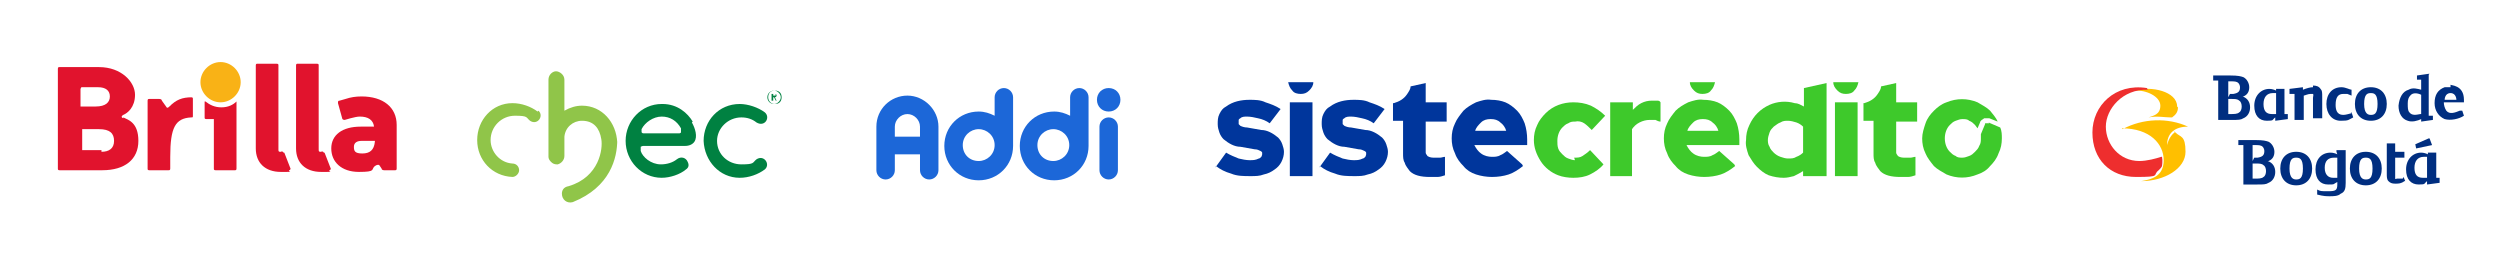 <?xml version="1.0" encoding="UTF-8"?>
<svg id="Capa_1" xmlns="http://www.w3.org/2000/svg" width="298.1" height="30.6" version="1.1" viewBox="0 0 298.1 30.6">
  <!-- Generator: Adobe Illustrator 29.4.0, SVG Export Plug-In . SVG Version: 2.1.0 Build 152)  -->
  <defs>
    <style>
      .st0 {
        fill: #00369c;
      }

      .st1 {
        fill: #90c549;
      }

      .st2, .st3 {
        fill: #008141;
      }

      .st4 {
        fill: #ee2e2e;
      }

      .st5 {
        fill: #002e80;
      }

      .st6 {
        fill: #e1132d;
      }

      .st7 {
        fill: #f9b216;
      }

      .st3 {
        fill-rule: evenodd;
      }

      .st8 {
        fill: #3ec92b;
      }

      .st9 {
        fill: #ffbf00;
      }

      .st10 {
        fill: #1c67d8;
      }
    </style>
  </defs>
  <g>
    <path class="st7" d="M28.7,9.8c0,1.3-1.1,2.4-2.4,2.4s-2.4-1.1-2.4-2.4,1.1-2.4,2.4-2.4,2.4,1.1,2.4,2.4"/>
    <path class="st6" d="M14.7,14.1c-.3-.1-.2-.3,0-.4.5-.2,1.4-.9,1.4-2.4s-1.6-3.3-4.3-3.3h-4.7c-.1,0-.2,0-.2.2v11.9c0,.1,0,.2.2.2h5.1c2.7,0,4.3-1.3,4.3-3.5s-1.2-2.5-1.8-2.8M9.7,10.4s0,0,0,0h2c.9,0,1.4.4,1.4,1.1s-.5,1.2-1.7,1.2h-1.8s0,0,0,0c0,0,0,0,0,0v-2.1s0,0,0,0M12.1,17.9h-2.3s0,0,0,0c0,0,0,0,0,0v-2.5s0,0,0,0c0,0,0,0,0,0h2c1.3,0,1.8.5,1.8,1.4s-.6,1.3-1.5,1.3"/>
    <path class="st6" d="M22.9,11.6c-1.2,0-1.9.3-2.7,1.1-.2.2-.3.2-.4,0l-.5-.7c0-.1-.1-.2-.3-.2h-1.2c-.1,0-.2,0-.2.2v8.1c0,.1,0,.2.2.2h2.3c.1,0,.2,0,.2-.2v-1.4c0-3.5.6-4.6,2.5-4.7.2,0,.2,0,.2-.2v-2c0-.1,0-.2-.2-.2"/>
    <path class="st6" d="M33.8,18.2c0-.1-.2-.2-.3-.1h-.1c-.2,0-.2-.1-.2-.3V7.8c0-.1,0-.2-.2-.2h-2.3c-.1,0-.2,0-.2.2v9.9c0,1.7,1.1,2.8,3,2.8s.7,0,1-.2c.1,0,.2-.2.1-.3l-.7-1.8Z"/>
    <path class="st6" d="M38.6,18.2c0-.1-.2-.2-.3-.1h-.1c-.2,0-.2-.1-.2-.3V7.8c0-.1,0-.2-.2-.2h-2.3c-.1,0-.2,0-.2.2v9.9c0,1.7,1.1,2.8,3,2.8s.7,0,1-.2c.1,0,.2-.2.1-.3l-.7-1.8Z"/>
    <path class="st6" d="M24.4,12.1s0,0,0,0v1.9c0,.1,0,.2.2.2h.8s0,0,.1,0c0,0,0,0,0,.1v5.8c0,.1,0,.2.2.2h2.3c.1,0,.2,0,.2-.2v-8s0,0,0,0,0,0,0,0c-.4.4-1,.7-1.8.7s-1.4-.3-1.9-.7c0,0,0,0,0,0"/>
    <path class="st6" d="M43.1,11.5c-.7,0-1.3.1-1.9.3l-.7.2c-.2,0-.2.1-.2.3l.5,1.8c0,.1.1.2.3.2l.7-.2c.4-.1.8-.2,1.1-.2,1,0,1.6.4,1.7,1.2h0s-1.6,0-1.6,0c-2.2,0-3.5,1-3.5,2.6s1.2,2.8,3.3,2.8,1.4-.3,1.9-.7c.3-.2.5-.2.6,0l.2.3c0,.1.1.2.3.2h1.3c.1,0,.2,0,.2-.2v-5.2c0-2.1-1.6-3.4-4.2-3.4M44.7,16.9c-.1,1-.6,1.4-1.5,1.4s-1-.3-1-.8.4-.7.9-.7h1.6s0,0,0,0c0,0,0,0,0,0"/>
  </g>
  <g>
    <path class="st10" d="M132.2,13.3c.8,0,1.4-.6,1.4-1.4s-.6-1.4-1.4-1.4-1.4.6-1.4,1.4.6,1.4,1.4,1.4h0Z"/>
    <path class="st10" d="M119.7,10.5c-.6,0-1.1.5-1.1,1.1v2.2c-.6-.3-1.2-.5-1.9-.5-2.3,0-4.1,1.8-4.1,4.1s1.8,4.1,4.1,4.1,4.1-1.8,4.1-4.1h0v-5.8c0-.6-.5-1.1-1.1-1.1ZM116.7,19.2c-1.1,0-1.9-.8-1.9-1.9s.9-1.9,1.9-1.9,1.9.8,1.9,1.9-.9,1.9-1.9,1.9Z"/>
    <path class="st10" d="M128.7,10.5c-.6,0-1.1.5-1.1,1.1v2.2c-.6-.3-1.2-.5-1.9-.5-2.3,0-4.1,1.8-4.1,4.1s1.8,4.1,4.1,4.1,4.1-1.8,4.1-4.1h0v-5.8c0-.6-.5-1.1-1.1-1.1ZM125.6,19.2c-1.1,0-1.9-.8-1.9-1.9s.9-1.9,1.9-1.9,1.9.8,1.9,1.9-.9,1.9-1.9,1.9Z"/>
    <path class="st10" d="M132.2,14c-.6,0-1.1.5-1.1,1.1v5.2c0,.6.5,1.1,1.1,1.1s1.1-.5,1.1-1.1v-5.2c0-.6-.5-1.1-1.1-1.1Z"/>
    <path class="st10" d="M108.2,11.4c-2,0-3.7,1.6-3.7,3.7v5.2c0,.6.5,1.1,1.1,1.1s1.1-.5,1.1-1.1v-1.9h3v1.9c0,.6.5,1.1,1.1,1.1s1.1-.5,1.1-1.1v-5.2c0-2-1.7-3.7-3.7-3.7h0ZM109.7,16.3h-3v-1.2c0-.8.7-1.5,1.5-1.5s1.5.7,1.5,1.5v1.2Z"/>
  </g>
  <path class="st0" d="M172.5,14.4v-2.2h-2.5v-2.3l-1.8.4c0,.3-.2.6-.4.9-.2.3-.4.5-.7.7-.3.2-.6.3-.9.4,0,0,0,0-.1,0v2.1h1.2v3.9c0,.4,0,.8.2,1.1.1.4.4.7.6,1,.5.5,1.3.7,2.4.7.3,0,.6,0,.9,0,.3,0,.6-.1.9-.2v-2.2c-.2,0-.4.1-.6.1-.2,0-.4,0-.6,0-.3,0-.6,0-.9-.2,0-.1-.2-.2-.2-.4s0-.3,0-.4v-3.3h2.5Z"/>
  <path class="st0" d="M144.9,20l1.3-1.8c.5.3,1,.5,1.5.7.4.1.9.2,1.3.2.4,0,.7,0,1.1-.2.1,0,.2-.1.3-.2,0,0,.1-.2.1-.3,0,0,0-.2,0-.2,0,0,0-.1-.2-.2-.2-.1-.4-.2-.7-.2l-1.7-.3c-.7,0-1.4-.4-2-.9-.2-.2-.4-.5-.5-.8-.1-.3-.2-.6-.2-1,0-.4,0-.8.2-1.2.2-.4.4-.7.8-.9.8-.6,1.8-.8,2.8-.8.6,0,1.3,0,1.9.3.6.2,1.2.4,1.8.8l-1.3,1.7c-.4-.3-.9-.5-1.4-.6-.4-.1-.9-.2-1.3-.2-.3,0-.6,0-.8.2,0,0-.2.1-.2.2,0,0,0,.2,0,.3,0,0,0,.2,0,.2,0,0,.1.1.2.2.2.1.5.2.8.2l1.7.3c.7,0,1.4.4,2,.9.2.2.4.5.5.8.1.3.2.6.2.9,0,.4-.1.8-.3,1.2-.2.4-.5.7-.8.9-.4.3-.8.5-1.3.6-.5.2-1,.2-1.6.2-.8,0-1.6,0-2.3-.3-.7-.2-1.3-.5-1.8-.9Z"/>
  <path class="st0" d="M157.3,20l1.3-1.8c.5.3,1,.5,1.5.7.4.1.9.2,1.3.2.4,0,.7,0,1.1-.2.1,0,.2-.1.3-.2,0,0,.1-.2.1-.3,0,0,0-.2,0-.2,0,0,0-.1-.2-.2-.2-.1-.4-.2-.7-.2l-1.7-.3c-.7,0-1.4-.4-2-.9-.2-.2-.4-.5-.5-.8-.1-.3-.2-.6-.2-1,0-.4,0-.8.2-1.2.2-.4.4-.7.8-.9.8-.6,1.8-.8,2.8-.8.6,0,1.3,0,1.9.3.6.2,1.2.4,1.8.8l-1.3,1.7c-.4-.3-.9-.5-1.4-.6-.4-.1-.9-.2-1.3-.2-.3,0-.6,0-.8.2,0,0-.2.1-.2.2,0,0,0,.2,0,.3,0,0,0,.2,0,.2,0,0,.1.1.2.2.2.1.5.2.8.2l1.7.3c.7,0,1.4.4,2,.9.2.2.4.5.5.8.1.3.2.6.2.9,0,.4-.1.8-.3,1.2-.2.4-.5.7-.8.9-.4.3-.8.5-1.3.6-.5.2-1,.2-1.6.2-.8,0-1.6,0-2.3-.3-.7-.2-1.3-.5-1.8-.9Z"/>
  <path class="st0" d="M181.6,19.8c-.5.4-1.1.8-1.7,1-.6.2-1.3.3-2,.3-.6,0-1.3-.1-1.9-.3-.6-.2-1.1-.5-1.5-1-.4-.4-.8-.9-1-1.5-.3-.6-.4-1.2-.4-1.8,0-.6.1-1.2.4-1.8.2-.5.6-1,1-1.5.4-.4.9-.7,1.5-1,.6-.2,1.2-.4,1.8-.3.6,0,1.2.1,1.7.3.5.2,1,.6,1.4,1,.4.4.7,1,.9,1.5.2.6.3,1.3.3,1.9v.7h-6.3c.2.4.5.8.8,1,.4.3.9.4,1.3.4.3,0,.7,0,1-.2.3-.1.5-.3.8-.5l1.8,1.6ZM177.7,14.2c-.4,0-.8.1-1.1.4-.3.3-.6.6-.7,1h3.7c-.1-.4-.4-.8-.7-1-.3-.3-.7-.4-1.1-.4Z"/>
  <path class="st0" d="M154.1,10.8c-.3-.3-.4-.6-.5-1h3c0,.4-.2.7-.5,1-.3.3-.6.4-1,.4s-.8-.1-1-.4Z"/>
  <path class="st0" d="M153.8,12.2h2.7v8.8h-2.7v-8.8Z"/>
  <path class="st8" d="M228.6,14.4v-2.2h-2.5v-2.3l-1.8.4c0,.3-.2.6-.4.9-.2.3-.4.5-.7.7-.3.2-.6.3-.9.4,0,0,0,0-.1,0v2.1h1.2v3.9c0,.4,0,.8.2,1.1.1.4.4.7.6,1,.5.5,1.3.7,2.4.7.3,0,.6,0,.9,0,.3,0,.6-.1.9-.2v-2.2c-.2,0-.4.1-.6.1-.2,0-.4,0-.6,0-.3,0-.6,0-.9-.2,0-.1-.2-.2-.2-.4,0-.1,0-.3,0-.4v-3.3h2.5Z"/>
  <path class="st8" d="M187.7,18.8c.4,0,.7,0,1-.2.3-.2.6-.4.9-.7l1.6,1.7c-.4.5-1,.9-1.6,1.2-.6.3-1.3.4-2,.4-.6,0-1.3-.1-1.8-.3-.8-.3-1.6-.9-2.1-1.7-.5-.8-.8-1.6-.8-2.5,0-.6.1-1.2.4-1.8.2-.5.6-1,1-1.4.9-.9,2.1-1.3,3.3-1.3.7,0,1.4.1,2.1.4.6.3,1.2.7,1.7,1.2l-1.6,1.7c-.3-.3-.6-.6-.9-.8-.3-.2-.7-.3-1.1-.2-.3,0-.5,0-.8.2-.3.1-.5.3-.7.5-.4.4-.6,1-.6,1.6,0,.3,0,.6.1.9.1.3.3.5.5.7.2.2.4.4.7.5.3.1.5.2.8.2Z"/>
  <path class="st8" d="M192,21v-8.8h2.7v.9c.3-.3.6-.6,1-.8.4-.2.8-.3,1.3-.3.2,0,.4,0,.6,0,.1,0,.3,0,.4.2v2.3c-.2,0-.4-.1-.6-.2-.2,0-.5,0-.7,0-.4,0-.8.1-1.2.3-.4.2-.7.5-.9.8v5.6h-2.7Z"/>
  <path class="st8" d="M201.5,9.8c0,.4.2.7.5,1,.3.3.6.4,1,.4s.8-.1,1-.4c.3-.3.4-.6.5-1h-3Z"/>
  <path class="st8" d="M206.9,19.8c-.5.4-1.1.8-1.7,1-.6.2-1.3.3-2,.3-.6,0-1.3-.1-1.9-.3-.6-.2-1.1-.5-1.5-1-.4-.4-.8-.9-1-1.5-.3-.6-.4-1.2-.4-1.8,0-.6.1-1.2.4-1.8.2-.5.6-1,1-1.5.4-.4.9-.7,1.5-1,.6-.2,1.2-.4,1.8-.3.6,0,1.2.1,1.7.3.5.2,1,.6,1.4,1,.4.4.7,1,.9,1.5.2.6.3,1.3.3,1.9v.7h-6.3c.2.4.5.8.8,1,.4.3.9.4,1.3.4.3,0,.7,0,1-.2.3-.1.5-.3.8-.5l1.8,1.6ZM203,14.2c-.4,0-.8.1-1.1.4-.3.3-.6.6-.7,1h3.7c-.1-.4-.4-.8-.7-1-.3-.3-.7-.4-1.1-.4Z"/>
  <path class="st8" d="M215,21v-.6c-.3.2-.7.4-1.1.6-.4.1-.8.2-1.2.2-.6,0-1.2-.1-1.8-.3-.5-.2-1-.6-1.4-1-.4-.4-.7-.9-1-1.4-.2-.6-.4-1.2-.3-1.8,0-.6.1-1.2.4-1.8.5-1.1,1.3-1.9,2.4-2.4.9-.4,2-.5,3-.2.4,0,.7.2,1.1.4v-2.2l2.7-.6v11.1h-2.7ZM210.8,16.6c0,.3,0,.6.2.9.1.3.3.5.5.7.2.2.5.4.8.5.3.1.6.2.9.2.4,0,.7,0,1-.2.3-.1.6-.3.8-.5v-3.1c-.2-.2-.5-.4-.8-.5-.3-.1-.7-.2-1-.2-.3,0-.6,0-.9.2-.3.1-.5.3-.8.5-.2.2-.4.4-.5.7-.1.3-.2.6-.2.9h0Z"/>
  <path class="st8" d="M218.6,9.8c0,.4.2.7.5,1,.3.3.6.4,1,.4s.8-.1,1-.4c.3-.3.4-.6.5-1h-3Z"/>
  <path class="st8" d="M221.5,12.2h-2.7v8.8h2.7v-8.8Z"/>
  <path class="st8" d="M237.2,14.7s-.1,0-.2,0-.1,0-.2,0c0,0,0,0-.1,0,0,0,0,0,0,.1l-.5,1.2c0,.2,0,.3,0,.5,0,.3,0,.6-.2.9-.1.3-.3.5-.5.7-.2.2-.4.4-.7.5-.3.1-.5.2-.8.2s-.6,0-.8-.2c-.3-.1-.5-.3-.7-.5-.4-.4-.6-1-.6-1.6s.2-1.2.6-1.6c.2-.2.4-.4.7-.5.3-.1.5-.2.8-.2s.6,0,.8.2c.3.1.5.3.7.5.1.1.2.3.3.4l.3-.7c0-.1.1-.2.2-.3,0,0,.2-.1.3-.2.1,0,.2,0,.3,0,.1,0,.2,0,.3,0l1,.4c-.2-.5-.6-.9-.9-1.3-.4-.4-1-.7-1.5-1-1.2-.5-2.5-.5-3.7,0-.6.2-1.1.6-1.5,1-.4.4-.8.9-1,1.5-.2.6-.4,1.2-.4,1.8s.1,1.2.4,1.8c.2.5.6,1,1,1.5.4.4,1,.7,1.5,1,1.2.5,2.5.5,3.7,0,.6-.2,1.1-.5,1.5-1,.4-.4.8-.9,1-1.5.3-.6.4-1.2.4-1.8,0-.4,0-.9-.2-1.3l-1.4-.6Z"/>
  <path class="st9" d="M259.6,12.7c0-1.8-3.1-2.5-5.1-1.9,0,0,0,0,0,0,1.4-.1,3.1.7,3.1,1.8s-.9,1.2-1.4,1.4c0,0,0,0,0,0,1-.2,1.9,0,2.6,0,0,0,.1,0,.2,0,.4-.3.7-.6.7-1.2Z"/>
  <path class="st4" d="M256,10.5s0,0,0,0c-3.8-.6-6.5,2.1-6.5,5.3s2.1,5.3,5.2,5.3,1.9-.2,2.7-.8c.2-.2.3-.3.4-.5,0,0,.1-.6,0-1.1,0,0,0,0-.1,0-.6.2-1.7.5-2.6.5-2.4,0-4-2-4-4.1s2-4.5,5-4.4Z"/>
  <path class="st9" d="M253,15.3c3.4,0,5,1.9,5,3.8s-1.4,2.3-2.7,2.5c0,0,0,0,0,0,2.8,0,5.3-1.5,5.3-3.5s-.6-1.7-1.2-2.3,0,0-.1,0c-.3.2-.7.7-.9,1.5,0,0,0,0,0,0,0-1.4.9-2.2,2.5-2.2s0,0,0,0c-2.4-1.1-5.4-1-7.8.3,0,0,0,0,0,0Z"/>
  <g>
    <g>
      <path class="st5" d="M280.4,13.5c-.4.1-.7.2-1,.2-.8,0-.9-.7-.9-1.2,0-.9.3-1.3.9-1.3s.5,0,.5,0l.5.2v-.7s0,0,0,0c-.2,0-.7-.3-1.2-.3-1.1,0-1.8.8-1.8,2s.7,2,1.7,2,.9-.1,1.5-.4h0s-.2-.6-.2-.6h-.1Z"/>
      <path class="st5" d="M267.5,11.5c.5-.2.7-.6.7-1.1s-.3-1-.7-1.2c-.3-.1-.6-.2-1.6-.2h-2v.6s.5,0,.6,0v4.7h1.6c.8,0,1.1,0,1.4-.2.5-.2.8-.7.8-1.3s-.3-1.1-.9-1.3M265.7,9.7h.3c.4,0,.7,0,.9.2.1.1.2.3.2.5,0,.5-.2.7-.8.8h-.4s-.2.4-.2.4v-1.9ZM267,13.4c-.2.2-.6.2-1.1.2h-.2v-1.8h0s.4,0,.4,0c.4,0,.7,0,.9.2.2.1.3.4.3.7s-.1.6-.3.7"/>
      <path class="st5" d="M275.8,10.4c-.3,0-.7.1-1.2.3,0,0,0-.3,0-.3l-1.6.2v.6h.6v3.1h1.1s0-2.8,0-2.9c.1,0,.5-.2.8-.2s.3,0,.3,0c.1.1,0,.3,0,.5v2.4s1.1,0,1.1,0v-2.5c0-.6,0-.8-.2-1-.2-.3-.5-.4-.9-.4"/>
      <path class="st5" d="M282.7,10.4c-1.2,0-1.9.8-1.9,2s.7,2,1.9,2,1.9-.8,1.9-2-.7-2-1.9-2M282.7,13.7c-.3,0-.8-.1-.8-1.3s.4-1.3.8-1.3.8.1.8,1.3-.4,1.3-.8,1.3"/>
      <path class="st5" d="M272.4,10.6h-1v.2c-.2-.1-.5-.2-.8-.2-1,0-1.8.8-1.8,2s.6,1.8,1.5,1.8.6-.1,1-.4v.4h0s1.5-.2,1.5-.2v-.6h-.4v-3ZM271.4,13.6c-.2,0-.3,0-.5,0-.7,0-1-.4-1-1.2s.4-1.3,1.1-1.3.2,0,.4,0v2.4Z"/>
      <path class="st5" d="M289.7,8.8h0s-.1,0-.1,0l-1.4.2v.5h.5c0,0,0,1.1,0,1.2-.4-.1-1-.3-1.5,0-.7.2-1.1.9-1.2,1.9,0,.9.4,1.6,1.1,1.8.5.2,1.2,0,1.6-.2,0,0,0,.3,0,.3l1.4-.2v-.5h-.5c0,0,0-4.9,0-4.9M288.6,13.6c-.5.1-1,.2-1.3-.2-.2-.2-.2-.6-.2-1s0,0,0-.1c0-.4.1-.7.3-.9.3-.4.9-.3,1.3-.1,0,0,0,2.2,0,2.3"/>
      <path class="st5" d="M292.2,10.4c-.2,0-.5,0-.7,0-.8.3-1.2.9-1.2,1.9,0,.9.5,1.6,1.2,1.9.7.2,1.7,0,2.3-.4h0s-.2-.6-.2-.6h-.3c-.5.2-1.2.5-1.6,0-.2-.3-.3-.7-.3-1h2.1s.3,0,.3,0h0c0-.1,0-.2,0-.3,0-1.8-1.6-1.7-1.6-1.8M291.5,11.9c0,0,0-.8.7-.8s.7.8.7.8h-1.4Z"/>
    </g>
    <g>
      <path class="st5" d="M270.5,19.2c.5-.2.7-.6.7-1.1s-.3-1-.7-1.2c-.3-.1-.6-.2-1.6-.2h-2v.6s.5,0,.6,0v4.7h1.6c.8,0,1.1,0,1.4-.2.5-.2.8-.7.8-1.3s-.3-1.1-.9-1.3M268.6,17.3h.3c.4,0,.7,0,.9.2.1.1.2.3.2.5,0,.5-.2.7-.8.8h-.4s-.2.4-.2.4v-1.9ZM269.9,21.1c-.2.2-.6.2-1.1.2h-.2v-1.8h0s.4,0,.4,0c.4,0,.7,0,.9.2.2.1.3.4.3.7s-.1.6-.3.7"/>
      <path class="st5" d="M282.1,18.1c-1.2,0-1.9.8-1.9,2s.7,2,1.9,2,1.9-.8,1.9-2-.7-2-1.9-2M282.1,21.4c-.3,0-.8-.1-.8-1.3s.4-1.3.8-1.3.8.1.8,1.3-.4,1.3-.8,1.3"/>
      <path class="st5" d="M286.5,21.3h-.7c-.2.1-.2,0-.2,0,0,0,0,0,0-.4s0-1.9,0-2.1h1.1v-.7h-1.1v-1h-.1s-.9,0-.9,0v3.6c0,.4,0,.7.2.9.2.2.4.3.8.3s.7,0,1.1-.3h.1s-.2-.5-.2-.5Z"/>
      <path class="st5" d="M273.8,18.1c-1.2,0-1.9.8-1.9,2s.7,2,1.9,2,1.9-.8,1.9-2-.7-2-1.9-2M273.8,21.4c-.3,0-.8-.1-.8-1.3s.4-1.3.8-1.3.8.1.8,1.3-.4,1.3-.8,1.3"/>
      <path class="st5" d="M278.7,18.4c-.2-.1-.5-.2-.8-.2-1.1,0-1.8.8-1.8,2s.6,1.8,1.5,1.8.5,0,1.1-.3v.3c0,.7-.2.8-1.1.8s-.9,0-1.3-.2v.6c.8.2,1.1.2,1.5.2s1,0,1.3-.3c.5-.2.6-.6.6-1.3v-3.9h-1.1v.2ZM278.7,21.2c-.2,0-.3,0-.5,0-.6,0-1-.4-1-1.2s.4-1.2,1.1-1.2.2,0,.4,0v2.3Z"/>
      <path class="st5" d="M290.5,18.2h-1v.2c-.2-.1-.5-.2-.8-.2-1,0-1.8.8-1.8,2s.6,1.8,1.5,1.8.6-.1,1-.4v.4l1.5-.2v-.6h-.4v-3ZM289.4,21.2c-.2,0-.3,0-.5,0-.7,0-1-.4-1-1.2s.4-1.3,1.1-1.3.2,0,.4,0v2.4Z"/>
      <polygon class="st5" points="290 17.3 289.7 16.5 289.6 16.5 288 17.2 288.1 17.7 290 17.3"/>
    </g>
  </g>
  <g>
    <path class="st2" d="M82.6,14.5c-.6-1-1.8-2.1-3.6-2.1h-.1c-2.4,0-4.3,2-4.3,4.4s1.9,4.4,4.3,4.4h0c1,0,2.2-.4,2.9-1,.3-.2.4-.5.2-.9-.2-.5-.8-.7-1.3-.3-.5.4-1.2.6-1.9.6-1.2,0-2.2-.9-2.4-1.6,0-.2,0-.3,0-.5,0,0,.2-.1.3-.1h5c.5,0,.9-.2,1.1-.5.4-.6.1-1.6-.3-2.3ZM81.2,15.8c0,0-.1.1-.2.1h-4.2c-.1,0-.3,0-.3-.2s0-.2,0-.3c.4-.8,1.4-1.5,2.4-1.5h0c1,0,1.8.5,2.3,1.4,0,.2,0,.3,0,.4ZM85.5,16.8c0,1.6,1.3,2.8,2.9,2.8s1.3-.2,1.8-.6c.9-.6,1.7.6,1,1.2-.8.6-1.9,1-3,1-2.4,0-4.2-2-4.3-4.4h0c0-2.4,1.8-4.4,4.3-4.4,1,0,2.2.4,3,1,.7.6,0,1.8-1,1.2-.5-.4-1.1-.6-1.8-.6-1.6,0-2.9,1.3-2.9,2.8"/>
    <path class="st1" d="M73.6,16.7c0,2.1-.8,5.6-5.3,7.4-.7.2-1.3-.3-1.3-1,0-.4.2-.8.8-.9,3.7-1.1,4.1-4.5,3.9-5.6-.2-1.3-.9-2.2-2.3-2.2-1.1,0-2,.8-2.1,1.9v2.3s0,0,0,0c0,.5-.4.9-.8,1,0,0,0,0,0,0,0,0,0,0-.1,0h0c-.3,0-.5-.1-.7-.3-.2-.2-.3-.4-.3-.6,0,0,0,0,0,0v-9.2c0-.6.5-1,.9-1s1,.4,1,1v3.7c.7-.4,1.4-.6,2.1-.6,2.4,0,4.1,2,4.2,4.4M64.1,13.3c-.8-.6-1.9-1-3-1-2.4,0-4.2,2-4.2,4.4h0c0,2.4,1.8,4.3,4.2,4.4h0c.4,0,.8-.4.8-.8s-.3-.8-.8-.8h0c-1.5-.1-2.6-1.4-2.6-2.8h0c0-1.6,1.3-2.9,2.9-2.9s1.3.2,1.8.6c.9.6,1.7-.6,1-1.2Z"/>
    <path class="st3" d="M91.6,11.6c0,.4.3.8.8.8s.8-.3.8-.8-.3-.8-.8-.8-.8.3-.8.8M91.5,11.6c0-.5.4-.8.8-.8s.8.4.8.8-.4.8-.8.8c-.5,0-.8-.4-.8-.8Z"/>
    <path class="st3" d="M92.1,12h.1v-.4h.1l.2.4h.1l-.2-.4c.1,0,.2-.1.2-.2s0-.2-.3-.2h-.3v.8h0ZM92.2,11.2h.1c0,0,.2,0,.2.1s0,.1-.2.1h-.1v-.3Z"/>
  </g>
</svg>